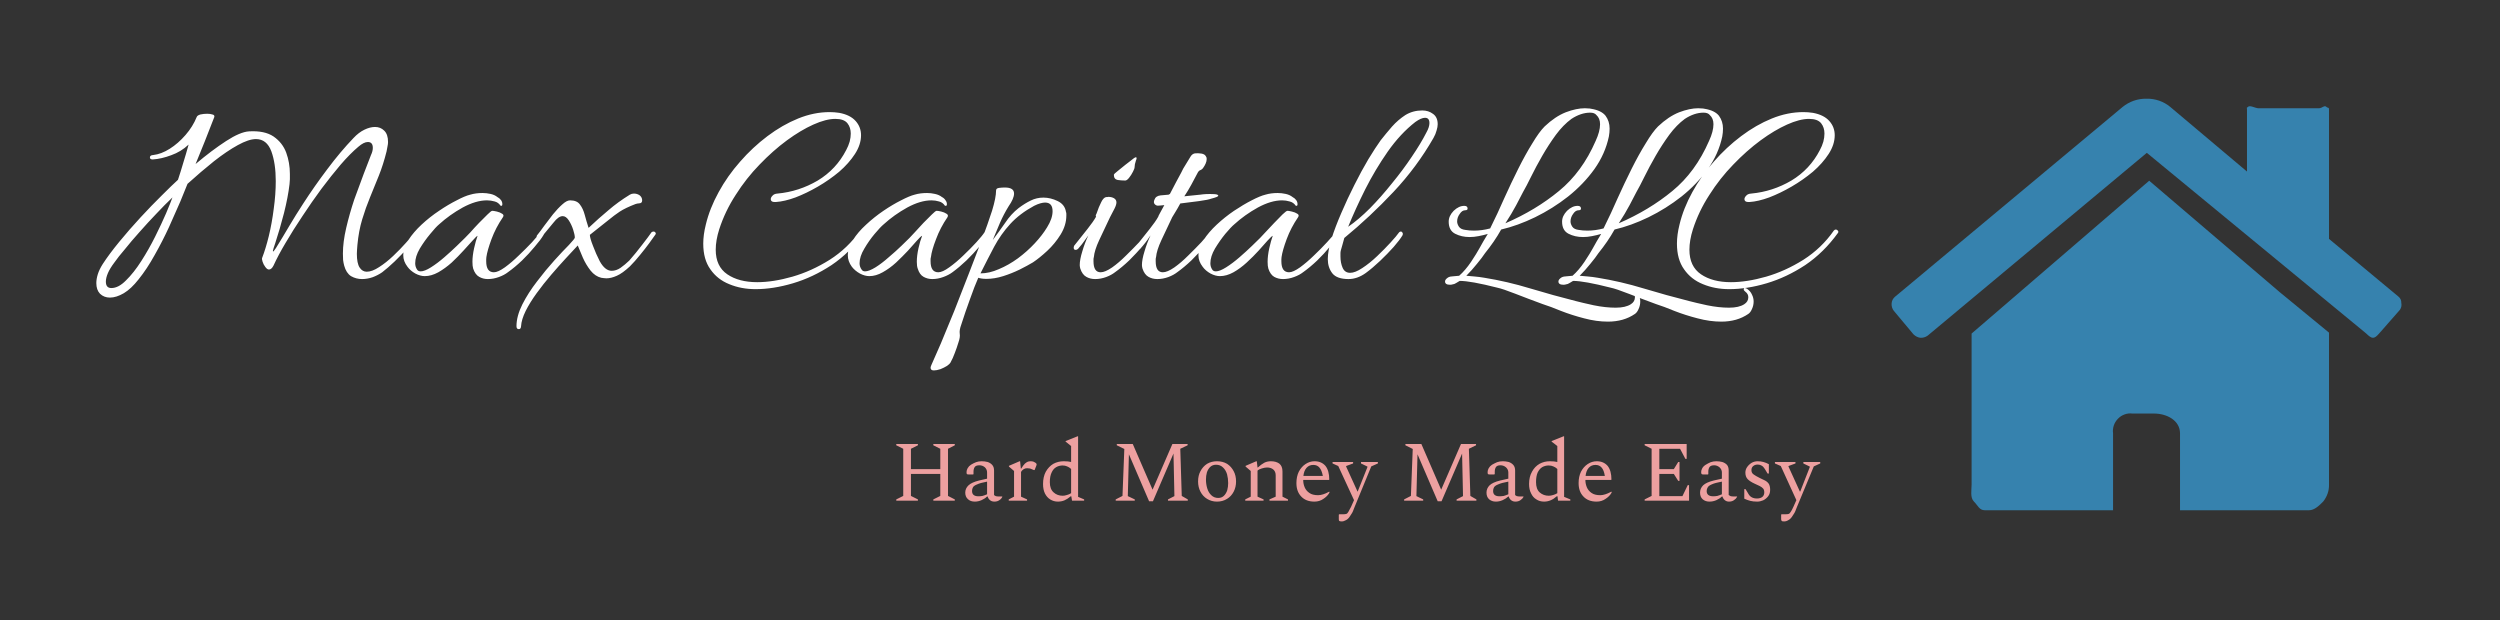 <svg xmlns="http://www.w3.org/2000/svg" xmlns:xlink="http://www.w3.org/1999/xlink" xmlns:svgjs="http://svgjs.dev/svgjs" viewBox="0 0 13.626 3.38"><rect x="0" y="0" width="13.626" height="3.38" fill="#333333" stroke="none"/><g transform="matrix(1,0,0,1,0.538,0.59)"><g><path d=" M 0.061 1.032 Q 0.029 1.032 0.007 1.011 Q -0.013 0.99 -0.013 0.953 Q -0.013 0.931 -0.005 0.905 Q 0.003 0.879 0.022 0.849 Q 0.057 0.795 0.112 0.728 Q 0.167 0.661 0.228 0.595 Q 0.289 0.529 0.344 0.475 Q 0.399 0.42 0.432 0.39 Q 0.447 0.345 0.461 0.297 Q 0.476 0.249 0.49 0.198 Q 0.449 0.237 0.395 0.256 Q 0.342 0.276 0.295 0.279 L 0.294 0.279 Q 0.279 0.279 0.279 0.268 Q 0.279 0.256 0.297 0.255 Q 0.341 0.25 0.387 0.221 Q 0.433 0.192 0.473 0.146 Q 0.513 0.1 0.534 0.048 Q 0.537 0.039 0.554 0.034 Q 0.572 0.03 0.591 0.03 Q 0.608 0.03 0.62 0.034 Q 0.633 0.037 0.63 0.048 Q 0.603 0.117 0.578 0.181 Q 0.552 0.244 0.528 0.304 Q 0.617 0.229 0.694 0.179 Q 0.771 0.129 0.819 0.126 Q 0.904 0.121 0.953 0.154 Q 1.002 0.188 1.022 0.242 Q 1.042 0.297 1.042 0.358 Q 1.042 0.373 1.042 0.387 Q 1.041 0.4 1.04 0.414 Q 1.032 0.483 1.01 0.571 Q 0.987 0.66 0.962 0.736 Q 0.959 0.744 0.953 0.763 Q 0.947 0.781 0.951 0.781 Q 0.953 0.781 0.966 0.762 Q 1.004 0.701 1.039 0.641 Q 1.074 0.582 1.115 0.519 Q 1.175 0.426 1.246 0.332 Q 1.317 0.237 1.389 0.162 Q 1.417 0.132 1.448 0.117 Q 1.479 0.102 1.506 0.102 Q 1.536 0.102 1.556 0.122 Q 1.577 0.142 1.577 0.184 Q 1.577 0.195 1.574 0.208 Q 1.572 0.22 1.569 0.235 Q 1.551 0.307 1.527 0.367 Q 1.503 0.427 1.479 0.485 Q 1.455 0.543 1.436 0.606 Q 1.417 0.669 1.41 0.745 Q 1.409 0.759 1.408 0.771 Q 1.407 0.783 1.407 0.793 Q 1.407 0.845 1.422 0.868 Q 1.437 0.891 1.461 0.891 Q 1.49 0.891 1.528 0.866 Q 1.566 0.842 1.605 0.805 Q 1.644 0.768 1.675 0.733 Q 1.707 0.698 1.722 0.676 Q 1.725 0.672 1.731 0.672 Q 1.737 0.672 1.742 0.676 Q 1.746 0.681 1.742 0.689 Q 1.722 0.718 1.687 0.758 Q 1.651 0.798 1.613 0.835 Q 1.575 0.871 1.545 0.894 Q 1.522 0.91 1.493 0.921 Q 1.464 0.931 1.435 0.931 Q 1.403 0.931 1.375 0.915 Q 1.349 0.898 1.338 0.858 Q 1.334 0.843 1.332 0.827 Q 1.331 0.81 1.331 0.792 Q 1.331 0.729 1.349 0.652 Q 1.367 0.575 1.393 0.497 Q 1.421 0.42 1.445 0.356 Q 1.47 0.292 1.484 0.255 Q 1.494 0.234 1.494 0.216 Q 1.494 0.184 1.467 0.184 Q 1.445 0.184 1.415 0.21 Q 1.371 0.247 1.319 0.307 Q 1.268 0.367 1.214 0.439 Q 1.161 0.511 1.111 0.587 Q 1.06 0.663 1.019 0.733 Q 0.978 0.802 0.953 0.857 Q 0.942 0.879 0.928 0.879 Q 0.918 0.879 0.908 0.865 Q 0.898 0.852 0.893 0.836 Q 0.888 0.821 0.891 0.815 Q 0.91 0.766 0.927 0.697 Q 0.944 0.627 0.954 0.548 Q 0.965 0.469 0.965 0.397 Q 0.965 0.301 0.941 0.235 Q 0.916 0.168 0.857 0.168 Q 0.818 0.168 0.758 0.201 Q 0.698 0.234 0.628 0.289 Q 0.558 0.345 0.484 0.412 Q 0.471 0.445 0.445 0.508 Q 0.418 0.571 0.383 0.648 Q 0.348 0.724 0.305 0.8 Q 0.263 0.876 0.217 0.933 Q 0.177 0.984 0.137 1.008 Q 0.096 1.032 0.061 1.032 M 0.069 0.98 Q 0.108 0.98 0.149 0.938 Q 0.191 0.897 0.232 0.833 Q 0.273 0.769 0.307 0.701 Q 0.342 0.631 0.367 0.573 Q 0.392 0.514 0.402 0.486 Q 0.36 0.526 0.314 0.575 Q 0.267 0.624 0.223 0.674 Q 0.178 0.724 0.143 0.768 Q 0.106 0.811 0.086 0.84 Q 0.061 0.873 0.05 0.899 Q 0.039 0.925 0.039 0.945 Q 0.039 0.98 0.069 0.98 M 2.121 0.931 Q 2.095 0.931 2.074 0.919 Q 2.052 0.907 2.041 0.874 Q 2.037 0.861 2.037 0.837 Q 2.037 0.804 2.046 0.763 Q 2.055 0.723 2.065 0.695 Q 2.058 0.698 2.038 0.721 Q 2.017 0.744 1.988 0.776 Q 1.959 0.808 1.924 0.841 Q 1.888 0.873 1.851 0.894 Q 1.813 0.915 1.777 0.915 Q 1.753 0.915 1.726 0.901 Q 1.699 0.886 1.683 0.864 Q 1.66 0.834 1.66 0.802 Q 1.66 0.762 1.688 0.718 Q 1.716 0.675 1.76 0.634 Q 1.804 0.593 1.855 0.559 Q 1.905 0.525 1.951 0.502 Q 1.996 0.478 2.025 0.471 Q 2.055 0.462 2.092 0.462 Q 2.113 0.462 2.136 0.467 Q 2.158 0.472 2.173 0.484 Q 2.185 0.49 2.193 0.501 Q 2.2 0.511 2.2 0.523 Q 2.2 0.535 2.19 0.531 Q 2.178 0.513 2.158 0.508 Q 2.137 0.502 2.116 0.502 Q 2.056 0.502 1.984 0.541 Q 1.912 0.581 1.855 0.633 Q 1.837 0.648 1.807 0.685 Q 1.776 0.722 1.75 0.765 Q 1.725 0.808 1.725 0.845 Q 1.725 0.864 1.735 0.879 Q 1.741 0.889 1.755 0.889 Q 1.776 0.889 1.811 0.867 Q 1.846 0.845 1.884 0.812 Q 1.921 0.78 1.952 0.75 Q 1.983 0.72 1.996 0.707 Q 2.004 0.699 2.026 0.676 Q 2.047 0.652 2.073 0.625 Q 2.098 0.599 2.119 0.579 Q 2.139 0.559 2.145 0.559 Q 2.152 0.559 2.17 0.563 Q 2.187 0.567 2.199 0.575 Q 2.211 0.582 2.203 0.594 Q 2.164 0.651 2.141 0.713 Q 2.118 0.775 2.113 0.811 Q 2.112 0.818 2.112 0.823 Q 2.112 0.828 2.112 0.834 Q 2.112 0.894 2.154 0.894 Q 2.176 0.894 2.214 0.867 Q 2.251 0.84 2.29 0.802 Q 2.329 0.765 2.362 0.73 Q 2.394 0.695 2.406 0.676 Q 2.41 0.672 2.415 0.672 Q 2.421 0.672 2.425 0.677 Q 2.43 0.682 2.425 0.69 Q 2.409 0.717 2.377 0.754 Q 2.346 0.792 2.307 0.83 Q 2.268 0.867 2.23 0.894 Q 2.211 0.909 2.181 0.92 Q 2.151 0.931 2.121 0.931 M 2.29 1.204 Q 2.277 1.204 2.277 1.188 Q 2.277 1.133 2.309 1.069 Q 2.341 1.006 2.389 0.944 Q 2.436 0.882 2.483 0.83 Q 2.53 0.778 2.563 0.745 Q 2.595 0.711 2.595 0.705 Q 2.595 0.69 2.586 0.662 Q 2.577 0.634 2.562 0.611 Q 2.547 0.588 2.529 0.588 Q 2.506 0.588 2.479 0.623 Q 2.451 0.658 2.412 0.704 Q 2.403 0.714 2.395 0.714 Q 2.386 0.714 2.386 0.704 Q 2.386 0.695 2.392 0.689 Q 2.406 0.672 2.428 0.641 Q 2.451 0.611 2.476 0.578 Q 2.502 0.546 2.527 0.524 Q 2.551 0.502 2.569 0.502 Q 2.607 0.502 2.623 0.525 Q 2.64 0.547 2.649 0.581 Q 2.658 0.615 2.67 0.652 Q 2.725 0.6 2.778 0.556 Q 2.83 0.511 2.895 0.471 Q 2.905 0.465 2.917 0.465 Q 2.935 0.465 2.949 0.475 Q 2.962 0.486 2.962 0.502 Q 2.962 0.517 2.948 0.518 Q 2.934 0.519 2.926 0.522 Q 2.871 0.543 2.839 0.564 Q 2.808 0.585 2.784 0.605 L 2.677 0.69 Q 2.677 0.707 2.694 0.75 Q 2.71 0.793 2.731 0.834 Q 2.76 0.886 2.796 0.886 Q 2.82 0.886 2.844 0.87 Q 2.868 0.853 2.892 0.83 Q 2.928 0.789 2.963 0.743 Q 2.998 0.698 3.013 0.676 Q 3.018 0.672 3.024 0.672 Q 3.031 0.672 3.035 0.678 Q 3.039 0.684 3.031 0.693 Q 3.022 0.705 3.001 0.735 Q 2.979 0.765 2.951 0.799 Q 2.923 0.834 2.895 0.862 Q 2.854 0.9 2.824 0.913 Q 2.793 0.927 2.767 0.927 Q 2.761 0.927 2.754 0.926 Q 2.746 0.925 2.739 0.924 Q 2.706 0.916 2.681 0.885 Q 2.656 0.853 2.639 0.815 Q 2.622 0.775 2.611 0.748 Q 2.584 0.777 2.546 0.818 Q 2.508 0.859 2.466 0.908 Q 2.424 0.957 2.387 1.008 Q 2.35 1.059 2.327 1.105 Q 2.304 1.152 2.302 1.188 Q 2.301 1.204 2.29 1.204 M 3.58 0.986 Q 3.502 0.986 3.437 0.959 Q 3.372 0.933 3.334 0.878 Q 3.295 0.824 3.295 0.738 Q 3.295 0.69 3.309 0.634 Q 3.33 0.546 3.379 0.457 Q 3.427 0.369 3.496 0.291 Q 3.564 0.213 3.645 0.152 Q 3.726 0.091 3.812 0.056 Q 3.898 0.021 3.984 0.021 Q 4.009 0.021 4.036 0.025 Q 4.096 0.036 4.126 0.07 Q 4.155 0.103 4.155 0.147 Q 4.155 0.198 4.122 0.249 Q 4.089 0.3 4.036 0.346 Q 3.982 0.391 3.92 0.427 Q 3.858 0.463 3.798 0.486 Q 3.738 0.508 3.691 0.511 Q 3.663 0.513 3.663 0.495 Q 3.663 0.486 3.673 0.476 Q 3.682 0.466 3.7 0.465 Q 3.817 0.454 3.919 0.394 Q 4.02 0.333 4.074 0.228 Q 4.086 0.206 4.093 0.182 Q 4.099 0.159 4.099 0.138 Q 4.099 0.105 4.081 0.082 Q 4.062 0.058 4.015 0.058 Q 3.964 0.058 3.895 0.089 Q 3.826 0.12 3.751 0.175 Q 3.675 0.231 3.602 0.307 Q 3.529 0.382 3.472 0.472 Q 3.414 0.561 3.382 0.66 Q 3.363 0.72 3.363 0.771 Q 3.363 0.862 3.426 0.905 Q 3.489 0.948 3.589 0.948 Q 3.676 0.948 3.781 0.918 Q 3.885 0.888 3.984 0.826 Q 4.083 0.763 4.15 0.667 Q 4.155 0.661 4.161 0.661 Q 4.167 0.661 4.172 0.667 Q 4.177 0.673 4.173 0.679 Q 4.095 0.787 3.994 0.855 Q 3.892 0.922 3.784 0.954 Q 3.676 0.986 3.58 0.986 M 4.543 0.931 Q 4.518 0.931 4.496 0.919 Q 4.474 0.907 4.464 0.874 Q 4.459 0.861 4.459 0.837 Q 4.459 0.804 4.468 0.763 Q 4.477 0.723 4.488 0.695 Q 4.48 0.698 4.46 0.721 Q 4.44 0.744 4.411 0.776 Q 4.381 0.808 4.346 0.841 Q 4.311 0.873 4.273 0.894 Q 4.236 0.915 4.2 0.915 Q 4.176 0.915 4.149 0.901 Q 4.122 0.886 4.105 0.864 Q 4.083 0.834 4.083 0.802 Q 4.083 0.762 4.111 0.718 Q 4.138 0.675 4.183 0.634 Q 4.227 0.593 4.277 0.559 Q 4.327 0.525 4.373 0.502 Q 4.419 0.478 4.447 0.471 Q 4.477 0.462 4.515 0.462 Q 4.536 0.462 4.558 0.467 Q 4.581 0.472 4.596 0.484 Q 4.608 0.49 4.615 0.501 Q 4.623 0.511 4.623 0.523 Q 4.623 0.535 4.612 0.531 Q 4.6 0.513 4.58 0.508 Q 4.56 0.502 4.539 0.502 Q 4.479 0.502 4.407 0.541 Q 4.335 0.581 4.278 0.633 Q 4.26 0.648 4.229 0.685 Q 4.198 0.722 4.173 0.765 Q 4.147 0.808 4.147 0.845 Q 4.147 0.864 4.158 0.879 Q 4.164 0.889 4.177 0.889 Q 4.198 0.889 4.234 0.867 Q 4.269 0.845 4.306 0.812 Q 4.344 0.78 4.375 0.75 Q 4.405 0.72 4.419 0.707 Q 4.426 0.699 4.448 0.676 Q 4.47 0.652 4.495 0.625 Q 4.521 0.599 4.541 0.579 Q 4.561 0.559 4.567 0.559 Q 4.575 0.559 4.592 0.563 Q 4.609 0.567 4.621 0.575 Q 4.633 0.582 4.626 0.594 Q 4.587 0.651 4.564 0.713 Q 4.54 0.775 4.536 0.811 Q 4.534 0.818 4.534 0.823 Q 4.534 0.828 4.534 0.834 Q 4.534 0.894 4.576 0.894 Q 4.599 0.894 4.636 0.867 Q 4.674 0.84 4.713 0.802 Q 4.752 0.765 4.784 0.73 Q 4.816 0.695 4.828 0.676 Q 4.833 0.672 4.837 0.672 Q 4.843 0.672 4.848 0.677 Q 4.852 0.682 4.848 0.69 Q 4.831 0.717 4.8 0.754 Q 4.768 0.792 4.729 0.83 Q 4.69 0.867 4.653 0.894 Q 4.633 0.909 4.603 0.92 Q 4.573 0.931 4.543 0.931 M 4.552 1.429 Q 4.534 1.429 4.534 1.414 Q 4.534 1.409 4.539 1.398 Q 4.557 1.359 4.59 1.282 Q 4.623 1.204 4.663 1.105 Q 4.702 1.005 4.743 0.9 Q 4.779 0.807 4.813 0.718 Q 4.846 0.63 4.869 0.559 Q 4.891 0.487 4.891 0.448 Q 4.891 0.436 4.908 0.434 Q 4.924 0.432 4.939 0.432 Q 4.989 0.432 4.989 0.465 Q 4.989 0.492 4.959 0.535 Q 4.932 0.579 4.912 0.625 Q 4.893 0.67 4.873 0.718 Q 4.909 0.67 4.941 0.624 Q 4.972 0.577 5.014 0.544 Q 5.047 0.519 5.08 0.503 Q 5.112 0.487 5.149 0.487 Q 5.188 0.487 5.227 0.506 Q 5.266 0.525 5.272 0.565 Q 5.274 0.57 5.274 0.575 Q 5.274 0.581 5.274 0.585 Q 5.274 0.637 5.243 0.688 Q 5.212 0.738 5.17 0.777 Q 5.128 0.816 5.092 0.84 Q 5.062 0.858 5.02 0.879 Q 4.977 0.9 4.93 0.915 Q 4.882 0.93 4.839 0.93 Q 4.812 0.93 4.794 0.924 Q 4.774 0.969 4.749 1.04 Q 4.723 1.111 4.701 1.18 Q 4.69 1.21 4.693 1.229 Q 4.696 1.248 4.686 1.276 Q 4.677 1.306 4.666 1.334 Q 4.656 1.362 4.642 1.387 Q 4.639 1.393 4.624 1.404 Q 4.608 1.414 4.588 1.422 Q 4.567 1.429 4.552 1.429 M 4.806 0.9 Q 4.854 0.9 4.906 0.877 Q 4.959 0.855 5.01 0.818 Q 5.061 0.78 5.102 0.736 Q 5.143 0.692 5.169 0.649 Q 5.199 0.601 5.199 0.561 Q 5.199 0.514 5.158 0.514 Q 5.148 0.514 5.133 0.518 Q 5.118 0.522 5.098 0.532 Q 5.019 0.575 4.968 0.631 Q 4.917 0.687 4.881 0.754 Q 4.845 0.822 4.806 0.9 M 5.595 0.394 Q 5.575 0.394 5.554 0.391 Q 5.533 0.387 5.533 0.363 Q 5.533 0.358 5.554 0.342 Q 5.574 0.326 5.596 0.308 Q 5.617 0.291 5.622 0.288 Q 5.647 0.267 5.653 0.267 Q 5.661 0.267 5.653 0.286 Q 5.646 0.306 5.646 0.321 Q 5.646 0.329 5.637 0.346 Q 5.628 0.364 5.616 0.379 Q 5.604 0.394 5.595 0.394 M 5.431 0.931 Q 5.404 0.931 5.383 0.919 Q 5.361 0.907 5.35 0.874 Q 5.349 0.87 5.348 0.865 Q 5.347 0.861 5.347 0.855 Q 5.347 0.825 5.361 0.78 Q 5.374 0.735 5.394 0.693 Q 5.385 0.705 5.373 0.722 Q 5.361 0.74 5.338 0.766 Q 5.332 0.772 5.325 0.772 Q 5.314 0.772 5.314 0.76 Q 5.314 0.751 5.32 0.745 Q 5.359 0.696 5.39 0.657 Q 5.421 0.618 5.436 0.591 Q 5.436 0.589 5.435 0.589 Q 5.434 0.588 5.434 0.587 Q 5.434 0.582 5.439 0.573 Q 5.451 0.537 5.464 0.512 Q 5.476 0.487 5.491 0.484 Q 5.494 0.484 5.497 0.484 Q 5.5 0.483 5.503 0.483 Q 5.52 0.483 5.533 0.49 Q 5.547 0.498 5.547 0.513 Q 5.547 0.526 5.537 0.546 Q 5.527 0.565 5.512 0.594 Q 5.479 0.663 5.453 0.719 Q 5.427 0.775 5.424 0.811 Q 5.422 0.818 5.422 0.823 Q 5.422 0.828 5.422 0.834 Q 5.422 0.894 5.461 0.894 Q 5.485 0.894 5.523 0.868 Q 5.56 0.842 5.599 0.803 Q 5.638 0.765 5.671 0.73 Q 5.703 0.695 5.715 0.676 Q 5.719 0.672 5.724 0.672 Q 5.73 0.672 5.734 0.676 Q 5.737 0.681 5.734 0.689 Q 5.721 0.714 5.689 0.752 Q 5.656 0.79 5.617 0.829 Q 5.577 0.867 5.539 0.894 Q 5.52 0.909 5.491 0.92 Q 5.461 0.931 5.431 0.931 M 5.77 0.931 Q 5.743 0.931 5.722 0.919 Q 5.7 0.907 5.689 0.874 Q 5.688 0.87 5.687 0.865 Q 5.686 0.861 5.686 0.855 Q 5.686 0.825 5.7 0.78 Q 5.713 0.735 5.733 0.693 Q 5.724 0.705 5.712 0.722 Q 5.7 0.74 5.677 0.766 Q 5.671 0.772 5.664 0.772 Q 5.653 0.772 5.653 0.76 Q 5.653 0.751 5.659 0.745 Q 5.698 0.696 5.729 0.657 Q 5.76 0.618 5.775 0.591 Q 5.775 0.588 5.784 0.572 Q 5.793 0.556 5.808 0.528 Q 5.796 0.529 5.788 0.53 Q 5.779 0.531 5.773 0.531 Q 5.763 0.531 5.755 0.522 Q 5.748 0.513 5.754 0.499 Q 5.761 0.478 5.787 0.475 Q 5.812 0.472 5.832 0.471 Q 5.833 0.468 5.838 0.468 Q 5.856 0.435 5.872 0.403 Q 5.889 0.372 5.9 0.351 Q 5.911 0.33 5.911 0.329 Q 5.941 0.28 5.95 0.265 Q 5.959 0.249 5.974 0.246 Q 5.991 0.244 6.01 0.247 Q 6.028 0.25 6.034 0.261 Q 6.039 0.267 6.039 0.276 Q 6.039 0.289 6.033 0.302 Q 6.027 0.315 6.021 0.323 Q 6.015 0.333 6.005 0.337 Q 5.995 0.34 5.988 0.355 Q 5.973 0.384 5.955 0.417 Q 5.937 0.45 5.917 0.48 L 5.935 0.478 Q 5.971 0.475 6.004 0.471 Q 6.036 0.466 6.078 0.468 Q 6.085 0.468 6.094 0.47 Q 6.102 0.472 6.102 0.477 Q 6.102 0.483 6.063 0.493 Q 6.048 0.499 5.998 0.506 Q 5.947 0.513 5.895 0.519 Q 5.88 0.547 5.868 0.566 Q 5.856 0.585 5.851 0.594 Q 5.818 0.663 5.792 0.719 Q 5.766 0.775 5.763 0.811 Q 5.761 0.818 5.761 0.823 Q 5.761 0.828 5.761 0.834 Q 5.761 0.894 5.8 0.894 Q 5.824 0.894 5.862 0.868 Q 5.899 0.842 5.938 0.803 Q 5.977 0.765 6.01 0.73 Q 6.042 0.695 6.054 0.676 Q 6.058 0.672 6.063 0.672 Q 6.069 0.672 6.073 0.676 Q 6.076 0.681 6.073 0.689 Q 6.06 0.714 6.028 0.752 Q 5.995 0.79 5.956 0.829 Q 5.916 0.867 5.878 0.894 Q 5.859 0.909 5.83 0.92 Q 5.8 0.931 5.77 0.931 M 6.455 0.931 Q 6.429 0.931 6.407 0.919 Q 6.386 0.907 6.375 0.874 Q 6.371 0.861 6.371 0.837 Q 6.371 0.804 6.38 0.763 Q 6.389 0.723 6.399 0.695 Q 6.392 0.698 6.371 0.721 Q 6.351 0.744 6.322 0.776 Q 6.293 0.808 6.257 0.841 Q 6.222 0.873 6.185 0.894 Q 6.147 0.915 6.111 0.915 Q 6.087 0.915 6.06 0.901 Q 6.033 0.886 6.017 0.864 Q 5.994 0.834 5.994 0.802 Q 5.994 0.762 6.022 0.718 Q 6.05 0.675 6.094 0.634 Q 6.138 0.593 6.188 0.559 Q 6.239 0.525 6.284 0.502 Q 6.33 0.478 6.359 0.471 Q 6.389 0.462 6.426 0.462 Q 6.447 0.462 6.47 0.467 Q 6.492 0.472 6.507 0.484 Q 6.519 0.49 6.527 0.501 Q 6.534 0.511 6.534 0.523 Q 6.534 0.535 6.524 0.531 Q 6.512 0.513 6.491 0.508 Q 6.471 0.502 6.45 0.502 Q 6.39 0.502 6.318 0.541 Q 6.246 0.581 6.189 0.633 Q 6.171 0.648 6.14 0.685 Q 6.11 0.722 6.084 0.765 Q 6.059 0.808 6.059 0.845 Q 6.059 0.864 6.069 0.879 Q 6.075 0.889 6.089 0.889 Q 6.11 0.889 6.145 0.867 Q 6.18 0.845 6.218 0.812 Q 6.255 0.78 6.286 0.75 Q 6.317 0.72 6.33 0.707 Q 6.338 0.699 6.359 0.676 Q 6.381 0.652 6.407 0.625 Q 6.432 0.599 6.452 0.579 Q 6.473 0.559 6.479 0.559 Q 6.486 0.559 6.503 0.563 Q 6.521 0.567 6.533 0.575 Q 6.545 0.582 6.537 0.594 Q 6.498 0.651 6.475 0.713 Q 6.452 0.775 6.447 0.811 Q 6.446 0.818 6.446 0.823 Q 6.446 0.828 6.446 0.834 Q 6.446 0.894 6.488 0.894 Q 6.51 0.894 6.548 0.867 Q 6.585 0.84 6.624 0.802 Q 6.663 0.765 6.695 0.73 Q 6.728 0.695 6.74 0.676 Q 6.744 0.672 6.749 0.672 Q 6.755 0.672 6.759 0.677 Q 6.764 0.682 6.759 0.69 Q 6.743 0.717 6.711 0.754 Q 6.68 0.792 6.641 0.83 Q 6.602 0.867 6.564 0.894 Q 6.545 0.909 6.515 0.92 Q 6.485 0.931 6.455 0.931 M 6.812 0.931 Q 6.749 0.931 6.724 0.9 Q 6.699 0.868 6.699 0.822 Q 6.699 0.778 6.719 0.712 Q 6.74 0.646 6.773 0.57 Q 6.806 0.493 6.844 0.418 Q 6.882 0.342 6.92 0.278 Q 6.959 0.214 6.987 0.175 Q 7.016 0.138 7.049 0.1 Q 7.082 0.063 7.122 0.037 Q 7.163 0.012 7.214 0.012 Q 7.248 0.012 7.273 0.031 Q 7.298 0.049 7.298 0.087 Q 7.298 0.102 7.292 0.121 Q 7.287 0.141 7.275 0.162 Q 7.184 0.321 7.057 0.456 Q 6.93 0.591 6.789 0.707 Q 6.783 0.729 6.778 0.747 Q 6.773 0.765 6.77 0.775 Q 6.768 0.783 6.768 0.791 Q 6.768 0.799 6.768 0.807 Q 6.768 0.843 6.78 0.87 Q 6.792 0.897 6.821 0.897 Q 6.848 0.897 6.887 0.871 Q 6.927 0.845 6.968 0.806 Q 7.008 0.768 7.041 0.732 Q 7.074 0.696 7.088 0.676 Q 7.092 0.672 7.097 0.672 Q 7.103 0.672 7.106 0.678 Q 7.11 0.684 7.106 0.693 Q 7.091 0.718 7.058 0.756 Q 7.025 0.793 6.984 0.832 Q 6.944 0.87 6.906 0.898 Q 6.86 0.931 6.812 0.931 M 6.81 0.646 Q 6.867 0.607 6.929 0.545 Q 6.99 0.483 7.049 0.409 Q 7.109 0.336 7.157 0.264 Q 7.206 0.192 7.236 0.133 Q 7.245 0.117 7.249 0.104 Q 7.253 0.091 7.253 0.081 Q 7.253 0.052 7.229 0.052 Q 7.208 0.052 7.176 0.075 Q 7.095 0.138 7.026 0.236 Q 6.957 0.335 6.903 0.442 Q 6.849 0.55 6.81 0.646 M 8.226 1.163 Q 8.163 1.163 8.096 1.145 Q 8.03 1.128 7.971 1.105 Q 7.913 1.081 7.869 1.067 Q 7.79 1.038 7.721 1.011 Q 7.652 0.984 7.623 0.978 Q 7.478 0.941 7.418 0.941 Q 7.407 0.948 7.398 0.953 Q 7.389 0.959 7.379 0.96 Q 7.374 0.962 7.365 0.962 Q 7.338 0.962 7.338 0.944 Q 7.338 0.933 7.355 0.922 Q 7.367 0.916 7.382 0.916 Q 7.398 0.915 7.415 0.913 Q 7.449 0.883 7.48 0.837 Q 7.511 0.79 7.524 0.766 Q 7.536 0.745 7.547 0.725 Q 7.559 0.705 7.571 0.685 Q 7.547 0.692 7.521 0.697 Q 7.496 0.702 7.472 0.702 Q 7.428 0.702 7.393 0.684 Q 7.358 0.666 7.358 0.618 Q 7.358 0.587 7.385 0.559 Q 7.413 0.532 7.443 0.532 Q 7.461 0.532 7.461 0.547 Q 7.461 0.556 7.448 0.556 Q 7.431 0.556 7.418 0.576 Q 7.404 0.595 7.404 0.617 Q 7.404 0.631 7.414 0.646 Q 7.424 0.66 7.448 0.663 Q 7.47 0.667 7.496 0.667 Q 7.539 0.667 7.584 0.655 Q 7.605 0.613 7.624 0.572 Q 7.643 0.531 7.661 0.49 Q 7.698 0.408 7.737 0.33 Q 7.776 0.252 7.814 0.191 Q 7.851 0.129 7.881 0.099 Q 7.938 0.045 7.996 0.022 Q 8.054 0 8.1 0 Q 8.109 0 8.118 0.001 Q 8.127 0.001 8.135 0.003 Q 8.19 0.012 8.213 0.041 Q 8.235 0.071 8.235 0.111 Q 8.235 0.132 8.231 0.154 Q 8.211 0.249 8.152 0.332 Q 8.093 0.414 8.009 0.481 Q 7.925 0.547 7.829 0.594 Q 7.734 0.64 7.644 0.661 Q 7.625 0.695 7.603 0.727 Q 7.581 0.759 7.556 0.79 Q 7.541 0.813 7.512 0.848 Q 7.484 0.883 7.454 0.913 Q 7.475 0.915 7.499 0.917 Q 7.524 0.919 7.553 0.924 Q 7.677 0.944 7.802 0.982 Q 7.928 1.02 8.051 1.051 Q 8.085 1.06 8.149 1.074 Q 8.213 1.087 8.268 1.087 Q 8.322 1.087 8.351 1.068 Q 8.373 1.054 8.373 1.03 Q 8.373 1.012 8.357 1 Q 8.348 0.993 8.348 0.988 Q 8.348 0.974 8.366 0.984 Q 8.385 0.997 8.393 1.016 Q 8.402 1.034 8.402 1.053 Q 8.402 1.075 8.393 1.094 Q 8.385 1.113 8.373 1.121 Q 8.312 1.163 8.226 1.163 M 7.667 0.627 Q 7.833 0.555 7.959 0.451 Q 8.085 0.348 8.159 0.178 Q 8.183 0.126 8.183 0.087 Q 8.183 0.055 8.163 0.037 Q 8.153 0.024 8.129 0.024 Q 8.079 0.024 8.027 0.058 Q 7.982 0.091 7.942 0.145 Q 7.902 0.2 7.868 0.259 Q 7.833 0.32 7.807 0.373 Q 7.781 0.426 7.763 0.457 Q 7.751 0.481 7.726 0.528 Q 7.701 0.575 7.667 0.627 M 8.844 1.163 Q 8.781 1.163 8.714 1.145 Q 8.648 1.128 8.589 1.105 Q 8.531 1.081 8.487 1.067 Q 8.408 1.038 8.339 1.011 Q 8.27 0.984 8.241 0.978 Q 8.096 0.941 8.036 0.941 Q 8.025 0.948 8.016 0.953 Q 8.007 0.959 7.997 0.96 Q 7.992 0.962 7.983 0.962 Q 7.956 0.962 7.956 0.944 Q 7.956 0.933 7.973 0.922 Q 7.985 0.916 8 0.916 Q 8.016 0.915 8.033 0.913 Q 8.067 0.883 8.098 0.837 Q 8.129 0.79 8.142 0.766 Q 8.154 0.745 8.165 0.725 Q 8.177 0.705 8.189 0.685 Q 8.165 0.692 8.139 0.697 Q 8.114 0.702 8.09 0.702 Q 8.046 0.702 8.011 0.684 Q 7.976 0.666 7.976 0.618 Q 7.976 0.587 8.003 0.559 Q 8.031 0.532 8.061 0.532 Q 8.079 0.532 8.079 0.547 Q 8.079 0.556 8.066 0.556 Q 8.049 0.556 8.036 0.576 Q 8.022 0.595 8.022 0.617 Q 8.022 0.631 8.032 0.646 Q 8.042 0.66 8.066 0.663 Q 8.088 0.667 8.114 0.667 Q 8.157 0.667 8.202 0.655 Q 8.223 0.613 8.242 0.572 Q 8.261 0.531 8.279 0.49 Q 8.316 0.408 8.355 0.33 Q 8.394 0.252 8.432 0.191 Q 8.469 0.129 8.499 0.099 Q 8.556 0.045 8.614 0.022 Q 8.672 0 8.718 0 Q 8.727 0 8.736 0.001 Q 8.745 0.001 8.753 0.003 Q 8.808 0.012 8.831 0.041 Q 8.853 0.071 8.853 0.111 Q 8.853 0.132 8.849 0.154 Q 8.829 0.249 8.77 0.332 Q 8.711 0.414 8.627 0.481 Q 8.543 0.547 8.447 0.594 Q 8.352 0.64 8.262 0.661 Q 8.243 0.695 8.221 0.727 Q 8.199 0.759 8.174 0.79 Q 8.159 0.813 8.13 0.848 Q 8.102 0.883 8.072 0.913 Q 8.093 0.915 8.117 0.917 Q 8.142 0.919 8.171 0.924 Q 8.295 0.944 8.42 0.982 Q 8.546 1.02 8.669 1.051 Q 8.703 1.06 8.767 1.074 Q 8.831 1.087 8.886 1.087 Q 8.94 1.087 8.969 1.068 Q 8.991 1.054 8.991 1.03 Q 8.991 1.012 8.975 1 Q 8.966 0.993 8.966 0.988 Q 8.966 0.974 8.984 0.984 Q 9.003 0.997 9.011 1.016 Q 9.02 1.034 9.02 1.053 Q 9.02 1.075 9.011 1.094 Q 9.003 1.113 8.991 1.121 Q 8.93 1.163 8.844 1.163 M 8.285 0.627 Q 8.451 0.555 8.577 0.451 Q 8.703 0.348 8.777 0.178 Q 8.801 0.126 8.801 0.087 Q 8.801 0.055 8.781 0.037 Q 8.771 0.024 8.747 0.024 Q 8.697 0.024 8.645 0.058 Q 8.6 0.091 8.56 0.145 Q 8.52 0.2 8.486 0.259 Q 8.451 0.32 8.425 0.373 Q 8.399 0.426 8.381 0.457 Q 8.369 0.481 8.344 0.528 Q 8.319 0.575 8.285 0.627 M 8.887 0.986 Q 8.809 0.986 8.744 0.959 Q 8.679 0.933 8.641 0.878 Q 8.602 0.824 8.602 0.738 Q 8.602 0.69 8.616 0.634 Q 8.637 0.546 8.686 0.457 Q 8.734 0.369 8.803 0.291 Q 8.871 0.213 8.952 0.152 Q 9.033 0.091 9.119 0.056 Q 9.205 0.021 9.291 0.021 Q 9.316 0.021 9.343 0.025 Q 9.403 0.036 9.433 0.07 Q 9.462 0.103 9.462 0.147 Q 9.462 0.198 9.429 0.249 Q 9.396 0.3 9.343 0.346 Q 9.289 0.391 9.227 0.427 Q 9.165 0.463 9.105 0.486 Q 9.045 0.508 8.998 0.511 Q 8.97 0.513 8.97 0.495 Q 8.97 0.486 8.98 0.476 Q 8.989 0.466 9.007 0.465 Q 9.124 0.454 9.226 0.394 Q 9.327 0.333 9.381 0.228 Q 9.393 0.206 9.4 0.182 Q 9.406 0.159 9.406 0.138 Q 9.406 0.105 9.388 0.082 Q 9.369 0.058 9.322 0.058 Q 9.271 0.058 9.202 0.089 Q 9.133 0.12 9.058 0.175 Q 8.982 0.231 8.909 0.307 Q 8.836 0.382 8.779 0.472 Q 8.721 0.561 8.689 0.66 Q 8.67 0.72 8.67 0.771 Q 8.67 0.862 8.733 0.905 Q 8.796 0.948 8.896 0.948 Q 8.983 0.948 9.088 0.918 Q 9.192 0.888 9.291 0.826 Q 9.39 0.763 9.457 0.667 Q 9.462 0.661 9.468 0.661 Q 9.474 0.661 9.479 0.667 Q 9.484 0.673 9.48 0.679 Q 9.402 0.787 9.301 0.855 Q 9.199 0.922 9.091 0.954 Q 8.983 0.986 8.887 0.986" fill="#ffffff" fill-rule="nonzero"></path></g><g><path d=" M 4.347 2.139 L 4.347 2.132 L 4.385 2.113 L 4.385 1.856 L 4.347 1.837 L 4.347 1.83 L 4.465 1.83 L 4.465 1.837 L 4.427 1.856 L 4.427 1.967 L 4.587 1.967 L 4.587 1.856 L 4.549 1.837 L 4.549 1.83 L 4.666 1.83 L 4.666 1.837 L 4.629 1.856 L 4.629 2.113 L 4.666 2.132 L 4.666 2.139 L 4.549 2.139 L 4.549 2.132 L 4.587 2.113 L 4.587 1.993 L 4.427 1.993 L 4.427 2.113 L 4.465 2.132 L 4.465 2.139 L 4.347 2.139 M 4.775 2.144 Q 4.752 2.144 4.738 2.131 Q 4.723 2.118 4.723 2.095 Q 4.723 2.072 4.741 2.055 Q 4.758 2.039 4.798 2.029 L 4.842 2.019 L 4.842 1.985 Q 4.842 1.969 4.83 1.957 Q 4.817 1.946 4.8 1.946 Q 4.782 1.946 4.775 1.955 Q 4.768 1.965 4.768 1.981 L 4.768 1.994 L 4.766 1.996 L 4.742 1.996 Q 4.735 1.996 4.732 1.994 Q 4.73 1.992 4.73 1.983 Q 4.73 1.973 4.736 1.962 Q 4.742 1.951 4.754 1.943 Q 4.767 1.935 4.782 1.929 Q 4.796 1.924 4.812 1.924 Q 4.829 1.924 4.845 1.928 Q 4.86 1.933 4.87 1.944 Q 4.88 1.955 4.88 1.975 L 4.88 2.108 Q 4.883 2.111 4.889 2.114 Q 4.895 2.116 4.906 2.116 L 4.924 2.116 L 4.925 2.117 L 4.925 2.118 Q 4.92 2.129 4.909 2.136 Q 4.898 2.144 4.882 2.144 Q 4.867 2.144 4.858 2.136 Q 4.849 2.129 4.845 2.116 L 4.842 2.116 Q 4.83 2.128 4.812 2.136 Q 4.794 2.144 4.775 2.144 M 4.76 2.086 Q 4.76 2.115 4.795 2.115 Q 4.806 2.115 4.817 2.113 Q 4.828 2.11 4.842 2.104 L 4.842 2.035 Q 4.805 2.042 4.788 2.05 Q 4.77 2.057 4.765 2.066 Q 4.76 2.075 4.76 2.086 M 4.96 2.139 L 4.96 2.132 L 4.989 2.117 L 4.989 1.977 L 4.961 1.953 L 4.961 1.949 L 5.019 1.924 L 5.022 1.924 L 5.026 1.964 L 5.028 1.964 Q 5.039 1.946 5.048 1.937 Q 5.057 1.929 5.065 1.926 Q 5.073 1.924 5.081 1.924 Q 5.085 1.924 5.09 1.925 Q 5.095 1.926 5.098 1.928 Q 5.103 1.93 5.108 1.934 Q 5.112 1.937 5.112 1.941 Q 5.112 1.945 5.11 1.949 L 5.101 1.972 L 5.097 1.972 L 5.08 1.965 Q 5.075 1.963 5.07 1.963 Q 5.065 1.962 5.06 1.962 Q 5.04 1.962 5.027 1.982 L 5.027 2.117 L 5.06 2.132 L 5.06 2.139 L 4.96 2.139 M 5.228 2.144 Q 5.205 2.144 5.186 2.132 Q 5.168 2.121 5.157 2.099 Q 5.147 2.078 5.147 2.048 Q 5.147 2.009 5.162 1.981 Q 5.178 1.953 5.203 1.938 Q 5.229 1.924 5.26 1.924 Q 5.273 1.924 5.283 1.925 Q 5.292 1.926 5.3 1.928 L 5.3 1.841 L 5.27 1.817 L 5.27 1.814 L 5.335 1.788 L 5.338 1.788 L 5.338 2.118 L 5.371 2.132 L 5.371 2.139 L 5.305 2.139 L 5.301 2.115 L 5.298 2.115 Q 5.28 2.13 5.264 2.137 Q 5.247 2.144 5.228 2.144 M 5.184 2.038 Q 5.184 2.076 5.205 2.094 Q 5.225 2.112 5.254 2.112 Q 5.265 2.112 5.277 2.108 Q 5.289 2.105 5.3 2.098 L 5.3 1.966 Q 5.289 1.956 5.278 1.952 Q 5.267 1.947 5.254 1.947 Q 5.235 1.947 5.219 1.956 Q 5.203 1.965 5.194 1.985 Q 5.184 2.005 5.184 2.038 M 5.543 2.139 L 5.543 2.132 L 5.58 2.113 L 5.59 1.857 L 5.549 1.837 L 5.549 1.83 L 5.636 1.83 L 5.744 2.079 L 5.852 1.83 L 5.935 1.83 L 5.935 1.837 L 5.895 1.856 L 5.903 2.113 L 5.936 2.132 L 5.936 2.139 L 5.828 2.139 L 5.828 2.132 L 5.863 2.114 L 5.858 1.882 L 5.746 2.142 L 5.725 2.142 L 5.615 1.886 L 5.609 2.114 L 5.647 2.132 L 5.647 2.139 L 5.543 2.139 M 6.095 2.144 Q 6.065 2.144 6.041 2.129 Q 6.018 2.115 6.005 2.09 Q 5.992 2.065 5.992 2.034 Q 5.992 2.002 6.005 1.978 Q 6.018 1.953 6.041 1.938 Q 6.065 1.924 6.095 1.924 Q 6.126 1.924 6.15 1.938 Q 6.173 1.953 6.186 1.978 Q 6.199 2.002 6.199 2.034 Q 6.199 2.065 6.186 2.09 Q 6.173 2.115 6.15 2.129 Q 6.126 2.144 6.095 2.144 M 6.102 2.124 Q 6.121 2.124 6.133 2.112 Q 6.145 2.1 6.151 2.082 Q 6.156 2.063 6.156 2.043 Q 6.156 2.018 6.15 1.995 Q 6.143 1.972 6.128 1.958 Q 6.113 1.943 6.09 1.943 Q 6.071 1.943 6.058 1.955 Q 6.046 1.967 6.04 1.985 Q 6.035 2.003 6.035 2.024 Q 6.035 2.049 6.042 2.072 Q 6.049 2.095 6.064 2.109 Q 6.079 2.124 6.102 2.124 M 6.249 2.139 L 6.249 2.132 L 6.279 2.117 L 6.279 1.977 L 6.251 1.953 L 6.251 1.949 L 6.309 1.924 L 6.312 1.924 L 6.316 1.958 L 6.318 1.958 Q 6.336 1.941 6.353 1.932 Q 6.369 1.924 6.389 1.924 Q 6.417 1.924 6.435 1.937 Q 6.452 1.951 6.452 1.979 L 6.452 2.117 L 6.482 2.132 L 6.482 2.139 L 6.381 2.139 L 6.381 2.132 L 6.415 2.117 L 6.415 2.001 Q 6.415 1.98 6.402 1.969 Q 6.389 1.958 6.368 1.958 Q 6.356 1.958 6.34 1.963 Q 6.325 1.967 6.316 1.975 L 6.316 2.117 L 6.349 2.132 L 6.349 2.139 L 6.249 2.139 M 6.626 2.144 Q 6.58 2.144 6.554 2.116 Q 6.528 2.089 6.528 2.043 Q 6.528 2.008 6.541 1.981 Q 6.555 1.954 6.578 1.939 Q 6.601 1.924 6.627 1.924 Q 6.664 1.924 6.686 1.949 Q 6.707 1.975 6.707 2.024 L 6.705 2.026 L 6.565 2.026 Q 6.565 2.047 6.573 2.066 Q 6.581 2.085 6.599 2.097 Q 6.616 2.109 6.646 2.109 Q 6.672 2.109 6.706 2.09 L 6.708 2.09 L 6.708 2.095 Q 6.697 2.115 6.675 2.129 Q 6.654 2.144 6.626 2.144 M 6.62 1.944 Q 6.597 1.944 6.583 1.96 Q 6.569 1.976 6.566 2.004 L 6.672 2.004 Q 6.666 1.972 6.653 1.958 Q 6.641 1.944 6.62 1.944 M 6.775 2.252 Q 6.764 2.252 6.761 2.249 Q 6.759 2.246 6.759 2.239 L 6.759 2.215 L 6.761 2.213 L 6.782 2.213 Q 6.794 2.213 6.8 2.211 Q 6.806 2.209 6.811 2.2 Q 6.816 2.192 6.826 2.172 L 6.842 2.136 L 6.756 1.95 L 6.725 1.936 L 6.725 1.928 L 6.837 1.928 L 6.837 1.936 L 6.799 1.95 L 6.799 1.953 L 6.861 2.089 L 6.862 2.089 L 6.915 1.956 L 6.915 1.953 L 6.88 1.936 L 6.88 1.928 L 6.972 1.928 L 6.972 1.936 L 6.936 1.952 L 6.844 2.176 Q 6.84 2.187 6.837 2.194 Q 6.834 2.202 6.83 2.208 Q 6.826 2.215 6.819 2.225 Q 6.81 2.239 6.798 2.245 Q 6.786 2.252 6.775 2.252 M 7.115 2.139 L 7.115 2.132 L 7.152 2.113 L 7.162 1.857 L 7.122 1.837 L 7.122 1.83 L 7.209 1.83 L 7.317 2.079 L 7.425 1.83 L 7.507 1.83 L 7.507 1.837 L 7.468 1.856 L 7.476 2.113 L 7.509 2.132 L 7.509 2.139 L 7.401 2.139 L 7.401 2.132 L 7.436 2.114 L 7.431 1.882 L 7.319 2.142 L 7.298 2.142 L 7.188 1.886 L 7.182 2.114 L 7.219 2.132 L 7.219 2.139 L 7.115 2.139 M 7.615 2.144 Q 7.593 2.144 7.578 2.131 Q 7.564 2.118 7.564 2.095 Q 7.564 2.072 7.581 2.055 Q 7.598 2.039 7.638 2.029 L 7.683 2.019 L 7.683 1.985 Q 7.683 1.969 7.67 1.957 Q 7.657 1.946 7.64 1.946 Q 7.623 1.946 7.616 1.955 Q 7.609 1.965 7.609 1.981 L 7.609 1.994 L 7.606 1.996 L 7.582 1.996 Q 7.575 1.996 7.572 1.994 Q 7.57 1.992 7.57 1.983 Q 7.57 1.973 7.576 1.962 Q 7.582 1.951 7.594 1.943 Q 7.608 1.935 7.622 1.929 Q 7.636 1.924 7.653 1.924 Q 7.669 1.924 7.685 1.928 Q 7.7 1.933 7.71 1.944 Q 7.72 1.955 7.72 1.975 L 7.72 2.108 Q 7.723 2.111 7.729 2.114 Q 7.736 2.116 7.746 2.116 L 7.764 2.116 L 7.766 2.117 L 7.766 2.118 Q 7.76 2.129 7.749 2.136 Q 7.738 2.144 7.722 2.144 Q 7.707 2.144 7.698 2.136 Q 7.689 2.129 7.685 2.116 L 7.683 2.116 Q 7.67 2.128 7.652 2.136 Q 7.634 2.144 7.615 2.144 M 7.6 2.086 Q 7.6 2.115 7.635 2.115 Q 7.646 2.115 7.658 2.113 Q 7.669 2.11 7.683 2.104 L 7.683 2.035 Q 7.645 2.042 7.628 2.05 Q 7.61 2.057 7.605 2.066 Q 7.6 2.075 7.6 2.086 M 7.878 2.144 Q 7.854 2.144 7.836 2.132 Q 7.817 2.121 7.807 2.099 Q 7.796 2.078 7.796 2.048 Q 7.796 2.009 7.812 1.981 Q 7.827 1.953 7.853 1.938 Q 7.879 1.924 7.909 1.924 Q 7.922 1.924 7.932 1.925 Q 7.942 1.926 7.95 1.928 L 7.95 1.841 L 7.919 1.817 L 7.919 1.814 L 7.984 1.788 L 7.987 1.788 L 7.987 2.118 L 8.021 2.132 L 8.021 2.139 L 7.954 2.139 L 7.951 2.115 L 7.947 2.115 Q 7.93 2.13 7.913 2.137 Q 7.896 2.144 7.878 2.144 M 7.834 2.038 Q 7.834 2.076 7.854 2.094 Q 7.875 2.112 7.903 2.112 Q 7.915 2.112 7.927 2.108 Q 7.939 2.105 7.95 2.098 L 7.95 1.966 Q 7.939 1.956 7.928 1.952 Q 7.917 1.947 7.903 1.947 Q 7.884 1.947 7.868 1.956 Q 7.853 1.965 7.843 1.985 Q 7.834 2.005 7.834 2.038 M 8.164 2.144 Q 8.118 2.144 8.092 2.116 Q 8.066 2.089 8.066 2.043 Q 8.066 2.008 8.079 1.981 Q 8.093 1.954 8.116 1.939 Q 8.139 1.924 8.165 1.924 Q 8.202 1.924 8.224 1.949 Q 8.245 1.975 8.245 2.024 L 8.243 2.026 L 8.103 2.026 Q 8.103 2.047 8.111 2.066 Q 8.119 2.085 8.137 2.097 Q 8.154 2.109 8.184 2.109 Q 8.209 2.109 8.244 2.09 L 8.246 2.09 L 8.246 2.095 Q 8.235 2.115 8.213 2.129 Q 8.192 2.144 8.164 2.144 M 8.158 1.944 Q 8.135 1.944 8.121 1.96 Q 8.107 1.976 8.104 2.004 L 8.209 2.004 Q 8.204 1.972 8.191 1.958 Q 8.179 1.944 8.158 1.944 M 8.426 2.139 L 8.426 2.132 L 8.464 2.113 L 8.464 1.856 L 8.426 1.837 L 8.426 1.83 L 8.655 1.83 L 8.655 1.911 L 8.648 1.911 L 8.619 1.856 L 8.506 1.856 L 8.506 1.967 L 8.585 1.967 L 8.609 1.928 L 8.616 1.928 L 8.616 2.031 L 8.609 2.031 L 8.585 1.993 L 8.506 1.993 L 8.506 2.114 L 8.632 2.114 L 8.661 2.054 L 8.668 2.054 L 8.668 2.139 L 8.426 2.139 M 8.779 2.144 Q 8.757 2.144 8.742 2.131 Q 8.728 2.118 8.728 2.095 Q 8.728 2.072 8.745 2.055 Q 8.762 2.039 8.802 2.029 L 8.847 2.019 L 8.847 1.985 Q 8.847 1.969 8.834 1.957 Q 8.821 1.946 8.805 1.946 Q 8.787 1.946 8.78 1.955 Q 8.773 1.965 8.773 1.981 L 8.773 1.994 L 8.771 1.996 L 8.746 1.996 Q 8.739 1.996 8.737 1.994 Q 8.734 1.992 8.734 1.983 Q 8.734 1.973 8.74 1.962 Q 8.746 1.951 8.759 1.943 Q 8.772 1.935 8.786 1.929 Q 8.801 1.924 8.817 1.924 Q 8.833 1.924 8.849 1.928 Q 8.865 1.933 8.875 1.944 Q 8.884 1.955 8.884 1.975 L 8.884 2.108 Q 8.888 2.111 8.894 2.114 Q 8.9 2.116 8.911 2.116 L 8.929 2.116 L 8.93 2.117 L 8.93 2.118 Q 8.924 2.129 8.913 2.136 Q 8.902 2.144 8.886 2.144 Q 8.872 2.144 8.863 2.136 Q 8.854 2.129 8.85 2.116 L 8.847 2.116 Q 8.835 2.128 8.817 2.136 Q 8.799 2.144 8.779 2.144 M 8.764 2.086 Q 8.764 2.115 8.8 2.115 Q 8.811 2.115 8.822 2.113 Q 8.833 2.11 8.847 2.104 L 8.847 2.035 Q 8.809 2.042 8.792 2.05 Q 8.775 2.057 8.77 2.066 Q 8.764 2.075 8.764 2.086 M 9.04 2.144 Q 9.018 2.144 9.002 2.14 Q 8.986 2.136 8.969 2.128 L 8.969 2.076 L 8.976 2.076 L 8.991 2.101 Q 9.005 2.127 9.038 2.127 Q 9.057 2.127 9.068 2.118 Q 9.078 2.109 9.078 2.094 Q 9.078 2.08 9.072 2.073 Q 9.065 2.065 9.053 2.059 Q 9.041 2.054 9.025 2.046 Q 9.001 2.035 8.988 2.022 Q 8.975 2.009 8.975 1.986 Q 8.975 1.969 8.985 1.955 Q 8.995 1.941 9.01 1.932 Q 9.025 1.924 9.042 1.924 Q 9.059 1.924 9.073 1.928 Q 9.088 1.932 9.103 1.94 L 9.103 1.991 L 9.096 1.991 L 9.081 1.966 Q 9.073 1.953 9.064 1.948 Q 9.054 1.942 9.043 1.942 Q 9.027 1.942 9.018 1.95 Q 9.008 1.958 9.008 1.972 Q 9.008 1.988 9.02 1.996 Q 9.031 2.004 9.053 2.015 Q 9.066 2.021 9.08 2.028 Q 9.093 2.034 9.102 2.046 Q 9.11 2.058 9.11 2.08 Q 9.11 2.101 9.099 2.115 Q 9.088 2.129 9.072 2.137 Q 9.055 2.144 9.04 2.144 M 9.186 2.252 Q 9.175 2.252 9.173 2.249 Q 9.17 2.246 9.17 2.239 L 9.17 2.215 L 9.172 2.213 L 9.193 2.213 Q 9.205 2.213 9.211 2.211 Q 9.217 2.209 9.222 2.2 Q 9.228 2.192 9.237 2.172 L 9.253 2.136 L 9.168 1.95 L 9.136 1.936 L 9.136 1.928 L 9.248 1.928 L 9.248 1.936 L 9.21 1.95 L 9.21 1.953 L 9.272 2.089 L 9.274 2.089 L 9.326 1.956 L 9.326 1.953 L 9.291 1.936 L 9.291 1.928 L 9.383 1.928 L 9.383 1.936 L 9.348 1.952 L 9.255 2.176 Q 9.251 2.187 9.248 2.194 Q 9.245 2.202 9.241 2.208 Q 9.237 2.215 9.23 2.225 Q 9.221 2.239 9.209 2.245 Q 9.198 2.252 9.186 2.252" fill="#eda0a0" fill-rule="nonzero"></path></g><g clip-path="url(#SvgjsClipPath1002)"><g clip-path="url(#SvgjsClipPath1001f1b4c6df-be90-4e13-9068-7852f3bf85b6)"><path d=" M 12.55 1.061 C 12.551 1.048 12.545 1.035 12.535 1.027 L 12.156 0.712 L 12.156 0.008 C 12.156 -0.008 12.152 0.002 12.141 -0.008 C 12.131 -0.018 12.118 0 12.102 0 L 11.771 0 C 11.755 0 11.725 -0.018 11.715 -0.008 C 11.704 0.002 11.709 -0.008 11.709 0.008 L 11.709 0.345 L 11.291 -0.007 C 11.255 -0.037 11.209 -0.053 11.162 -0.052 C 11.114 -0.053 11.068 -0.037 11.031 -0.007 L 9.791 1.027 C 9.78 1.036 9.773 1.049 9.772 1.064 C 9.771 1.078 9.775 1.093 9.784 1.104 L 9.891 1.232 C 9.901 1.242 9.914 1.249 9.928 1.251 C 9.942 1.252 9.957 1.248 9.969 1.239 L 11.163 0.243 L 12.358 1.227 C 12.367 1.235 12.381 1.251 12.396 1.251 C 12.411 1.251 12.426 1.231 12.436 1.22 L 12.543 1.098 C 12.55 1.087 12.553 1.074 12.55 1.061 Z" fill="#3682ae" transform="matrix(1,0,0,1,0,0)" fill-rule="nonzero"></path></g><g clip-path="url(#SvgjsClipPath1001f1b4c6df-be90-4e13-9068-7852f3bf85b6)"><path d=" M 11.887 1.002 L 11.176 0.395 L 10.208 1.228 L 10.208 2.052 C 10.208 2.082 10.199 2.122 10.221 2.144 C 10.243 2.166 10.25 2.191 10.28 2.191 L 10.979 2.191 L 10.979 1.772 C 10.975 1.743 10.985 1.713 11.006 1.692 C 11.026 1.671 11.056 1.66 11.085 1.664 L 11.202 1.664 C 11.273 1.664 11.344 1.702 11.344 1.772 L 11.344 2.191 L 12.047 2.191 C 12.077 2.191 12.102 2.166 12.124 2.144 C 12.145 2.118 12.157 2.085 12.156 2.052 L 12.156 1.223 L 11.887 1.002 Z" fill="#3682ae" transform="matrix(1,0,0,1,0,0)" fill-rule="nonzero"></path></g></g></g><defs><clipPath id="SvgjsClipPath1002"><path d=" M 9.772 -0.052 h 2.779 v 2.244 h -2.779 Z"></path></clipPath><clipPath id="SvgjsClipPath1001f1b4c6df-be90-4e13-9068-7852f3bf85b6"><path d=" M 9.772 -0.052 L 12.551 -0.052 L 12.551 2.191 L 9.772 2.191 Z"></path></clipPath></defs></svg>